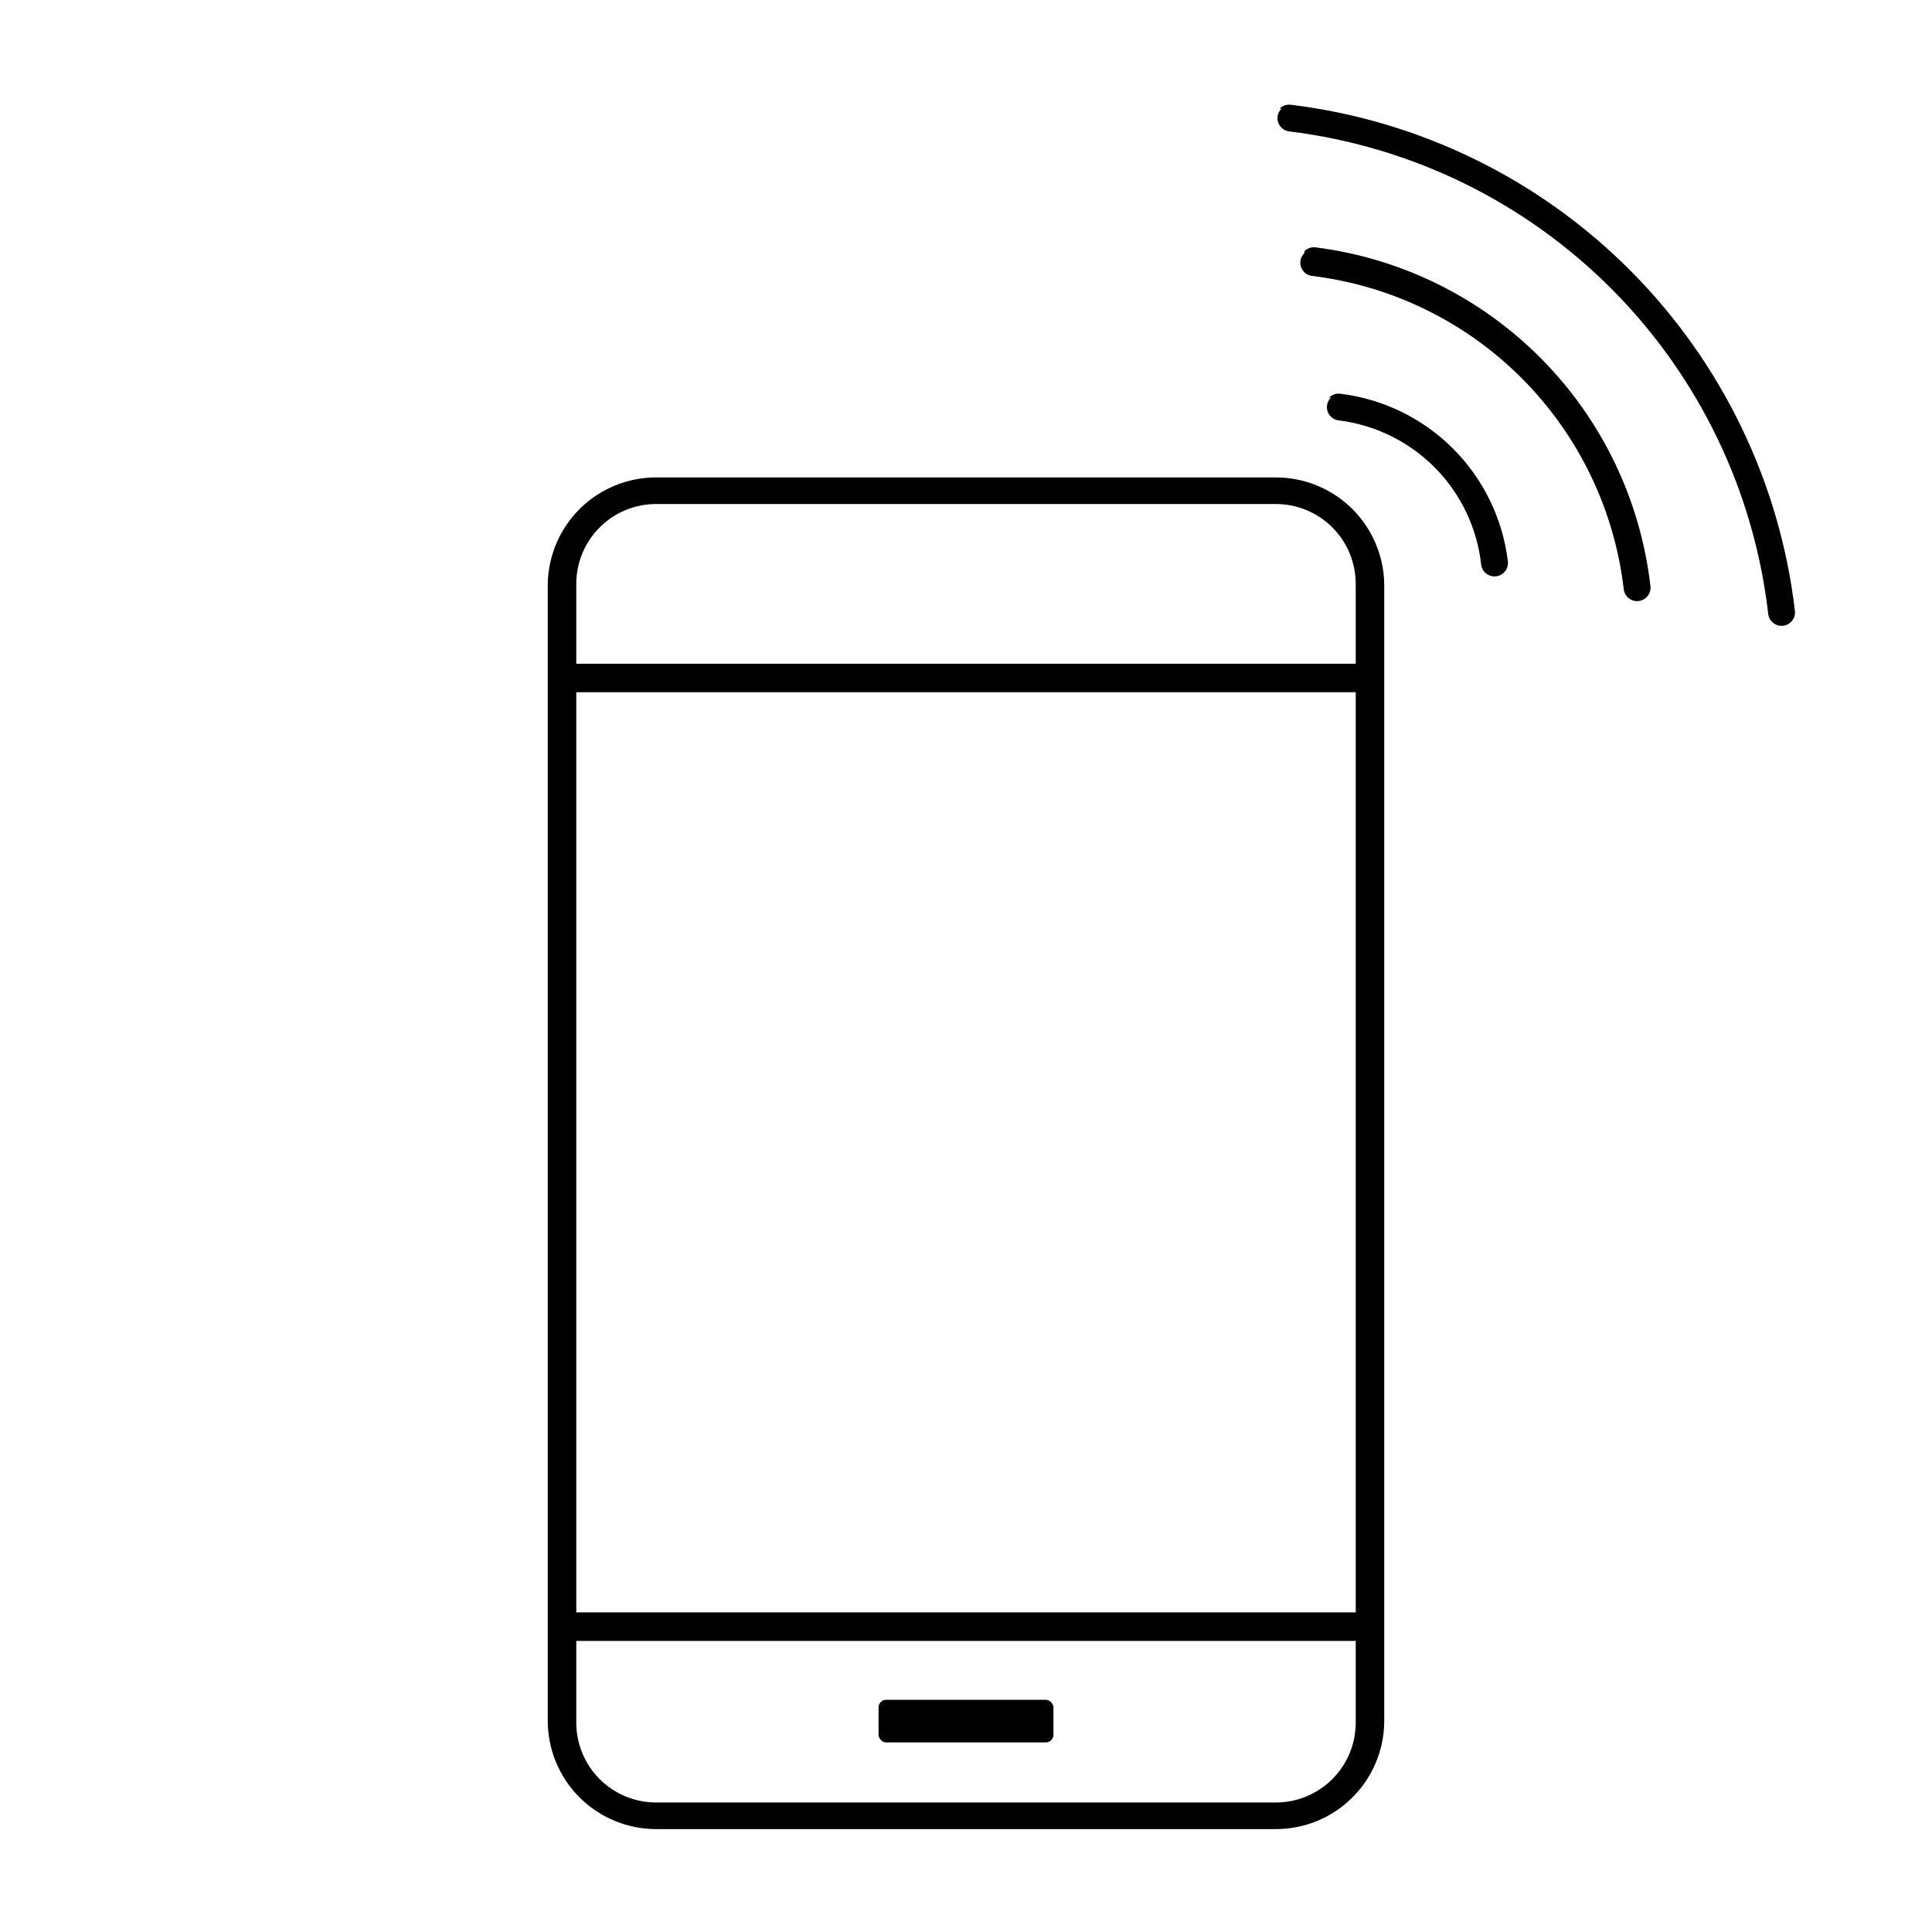 <?xml version="1.0" encoding="UTF-8"?>
<!-- Uploaded to: SVG Repo, www.svgrepo.com, Generator: SVG Repo Mixer Tools -->
<svg fill="#000000" width="800px" height="800px" version="1.1" viewBox="144 144 512 512" xmlns="http://www.w3.org/2000/svg">
 <g>
  <path d="m482.12 270.52h-164.24c-7.531 0-14.762 2.953-20.133 8.23s-8.453 12.453-8.586 19.984v301.28c0 7.617 3.027 14.918 8.41 20.305 5.387 5.387 12.691 8.41 20.309 8.41h164.24c7.527 0.004 14.758-2.953 20.129-8.23s8.453-12.453 8.586-19.98v-301.78c-0.133-7.531-3.215-14.707-8.586-19.984s-12.602-8.23-20.129-8.23zm21.16 330c0 5.609-2.231 10.992-6.199 14.961s-9.352 6.199-14.961 6.199h-164.24c-5.613 0-10.996-2.231-14.965-6.199s-6.195-9.352-6.195-14.961v-21.664h206.56zm0-113.36v84.133h-206.56v-243.84h206.56zm0-167.27h-206.56v-21.16c0-5.613 2.227-10.996 6.195-14.965s9.352-6.195 14.965-6.195h164.24c5.609 0 10.992 2.227 14.961 6.195s6.199 9.352 6.199 14.965z"/>
  <path d="m378.84 594.47h42.32c1.113 0 2.016 1.113 2.016 2.016v7.254c0 1.113-0.902 2.016-2.016 2.016h-42.32c-1.113 0-2.016-1.113-2.016-2.016v-7.254c0-1.113 0.902-2.016 2.016-2.016z"/>
  <path d="m483.13 172.78c0.789-0.797 1.91-1.172 3.019-1.008 34.047 4.16 65.711 19.633 89.918 43.93 24.207 24.301 39.559 56.023 43.594 90.082 0.277 1.949-1.074 3.754-3.023 4.031s-3.754-1.074-4.031-3.023c-3.719-32.488-18.262-62.777-41.293-85.992-23.031-23.215-53.207-38-85.668-41.977-1.352-0.164-2.488-1.09-2.918-2.383-0.43-1.293-0.078-2.719 0.906-3.66z"/>
  <path d="m489.68 210.57c0.789-0.797 1.914-1.172 3.023-1.008 22.676 2.887 43.73 13.289 59.805 29.547 16.07 16.254 26.234 37.426 28.867 60.133 0.277 1.945-1.078 3.75-3.023 4.027-1.949 0.281-3.754-1.074-4.031-3.019-2.445-21.121-11.922-40.801-26.91-55.883-14.988-15.078-34.609-24.676-55.715-27.246-1.352-0.168-2.488-1.094-2.918-2.387-0.434-1.293-0.078-2.719 0.902-3.66z"/>
  <path d="m496.23 249.36c0.789-0.797 1.91-1.172 3.023-1.008 11.277 1.379 21.77 6.492 29.805 14.527 8.035 8.035 13.152 18.527 14.531 29.809 0.277 1.949-1.078 3.75-3.023 4.031-1.949 0.277-3.754-1.078-4.031-3.023-1.062-9.707-5.371-18.77-12.23-25.719-6.859-6.949-15.863-11.379-25.555-12.57-1.352-0.164-2.488-1.094-2.922-2.387-0.43-1.293-0.078-2.719 0.906-3.66z"/>
 </g>
</svg>